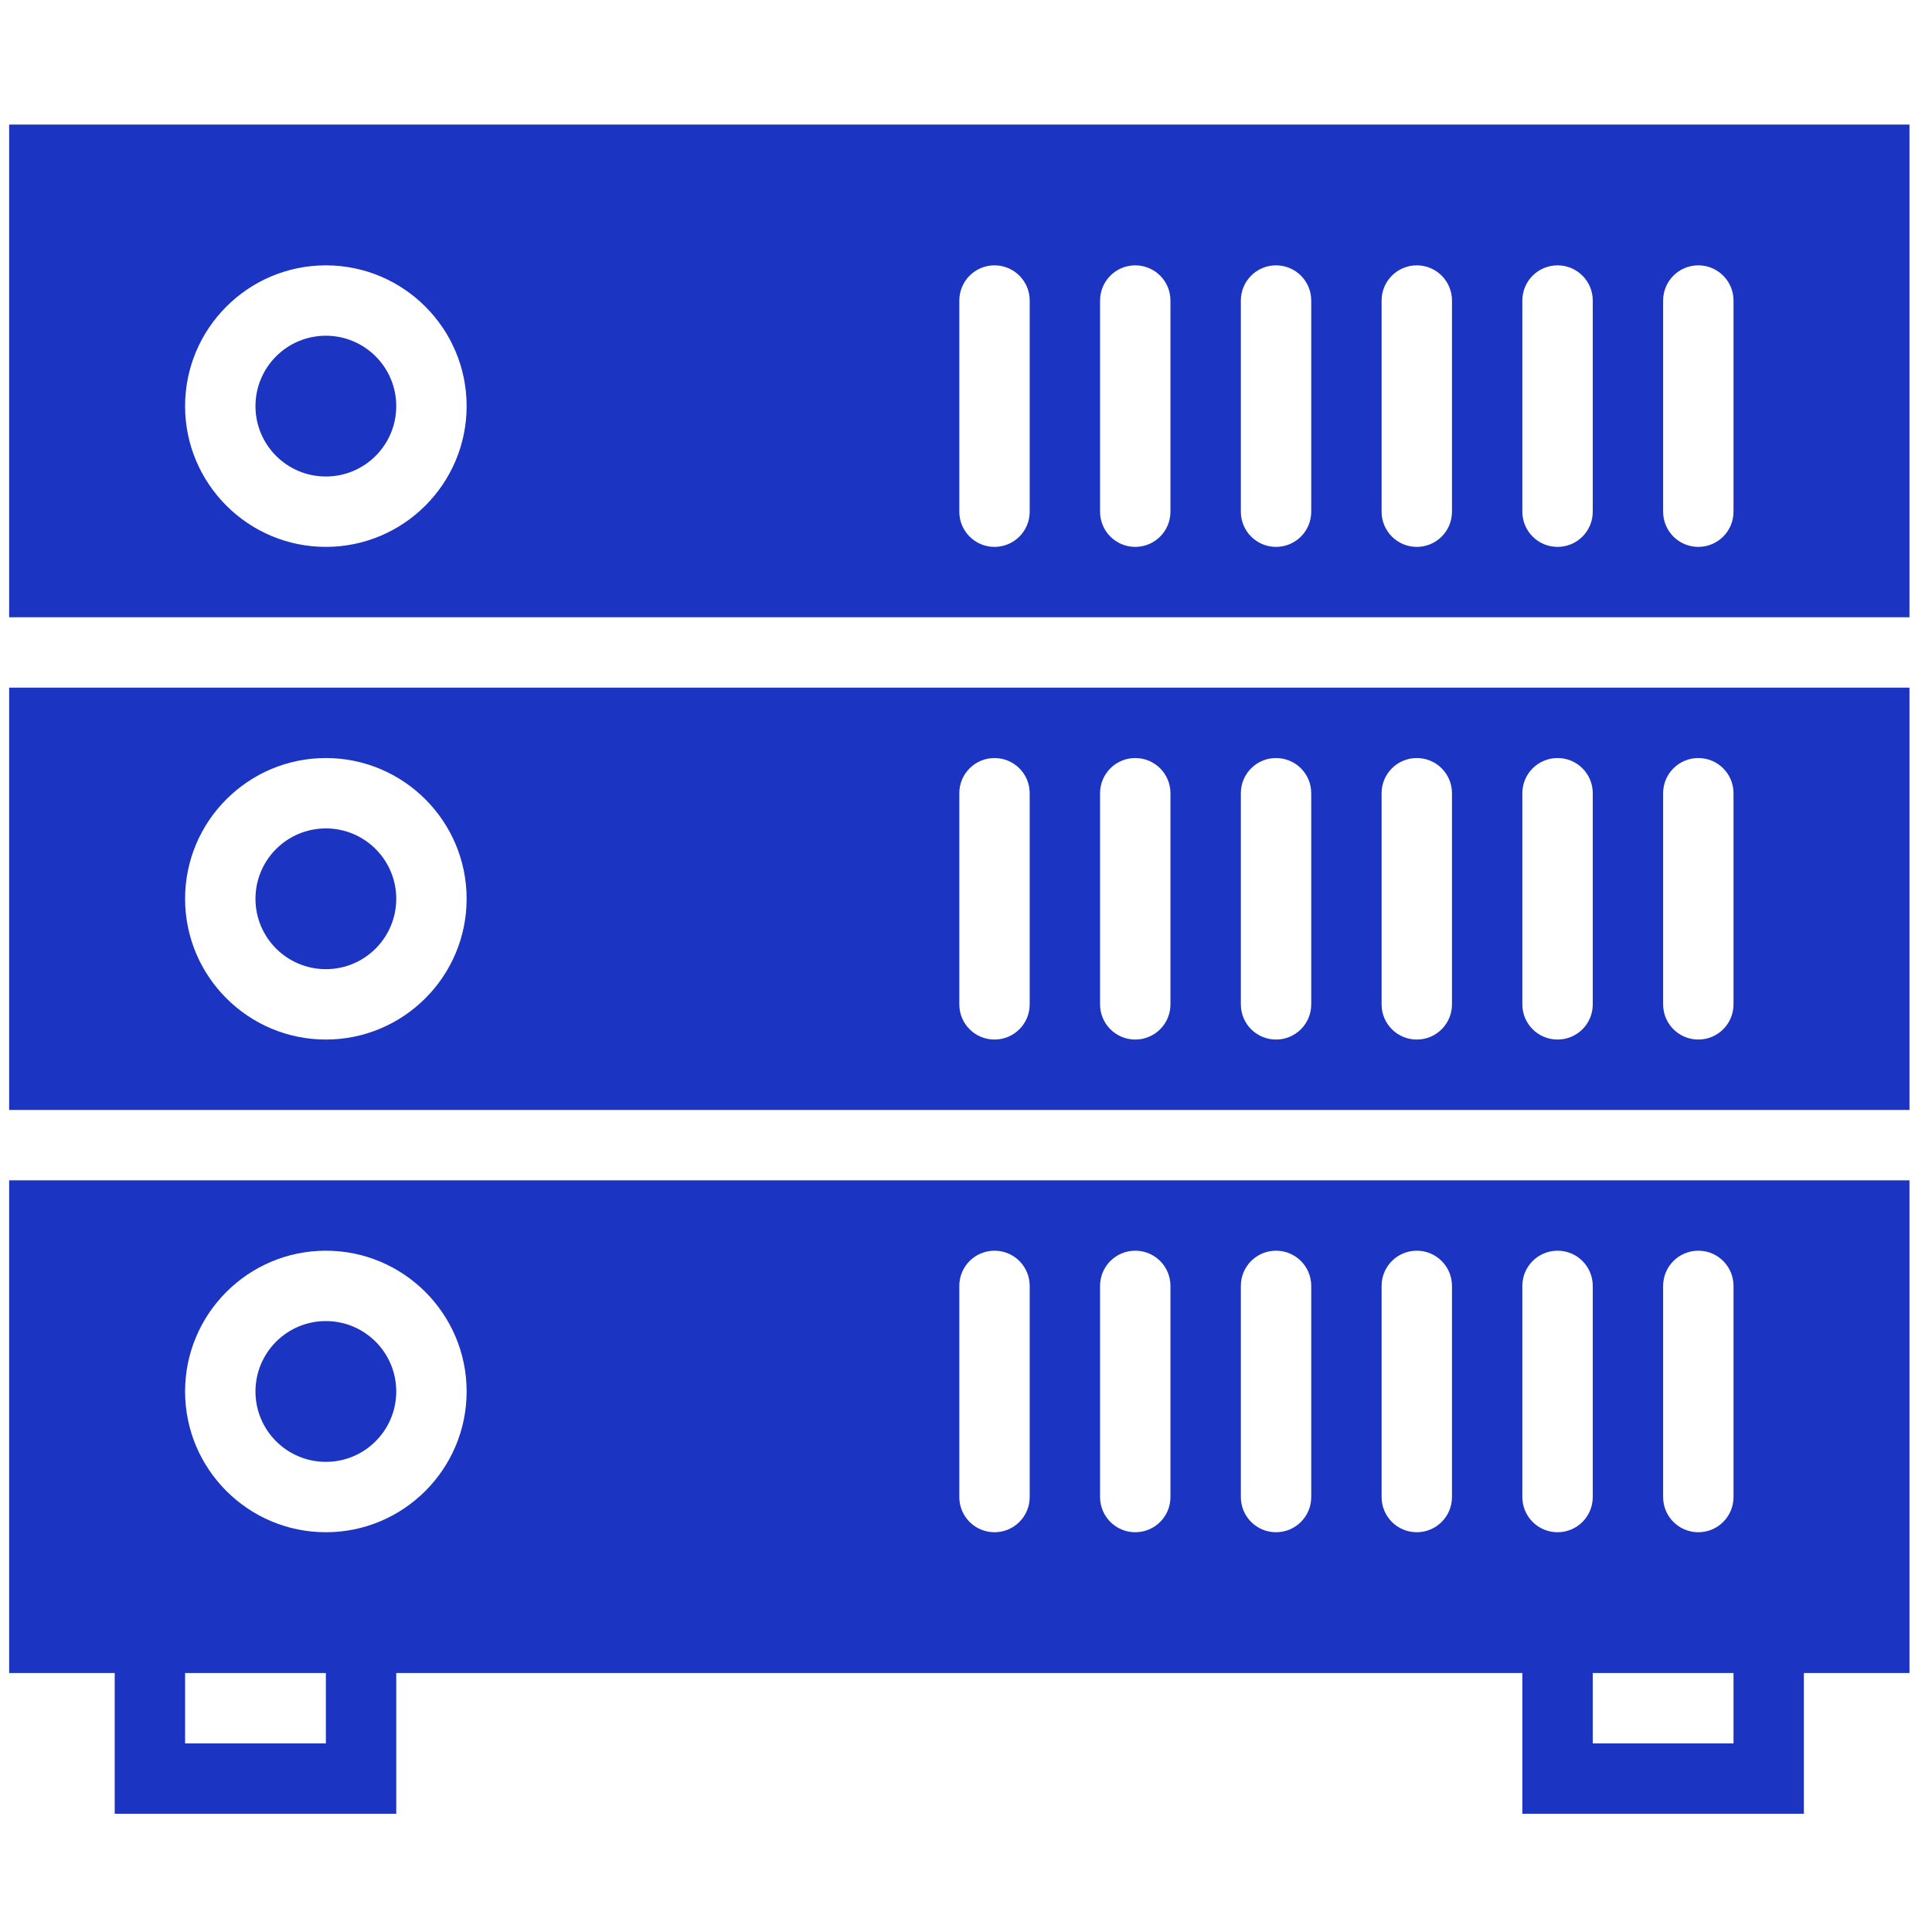 <?xml version="1.0" encoding="UTF-8"?>
<svg xmlns="http://www.w3.org/2000/svg" width="61" height="61" viewBox="0 0 61 61" fill="none">
  <g clip-path="url(#clip0_10_89)">
    <path d="M0.289 3.934V19.489H60.289V3.934H0.289ZM10.289 17.267C7.837 17.267 5.844 15.274 5.844 12.822C5.844 10.371 7.837 8.378 10.289 8.378C12.74 8.378 14.733 10.371 14.733 12.822C14.733 15.274 12.74 17.267 10.289 17.267ZM32.511 16.156C32.511 16.77 32.014 17.267 31.4 17.267C30.785 17.267 30.289 16.77 30.289 16.156V9.489C30.289 8.875 30.785 8.378 31.4 8.378C32.014 8.378 32.511 8.875 32.511 9.489V16.156ZM36.955 16.156C36.955 16.77 36.459 17.267 35.844 17.267C35.23 17.267 34.733 16.77 34.733 16.156V9.489C34.733 8.875 35.23 8.378 35.844 8.378C36.459 8.378 36.955 8.875 36.955 9.489V16.156ZM41.4 16.156C41.4 16.77 40.903 17.267 40.289 17.267C39.674 17.267 39.178 16.77 39.178 16.156V9.489C39.178 8.875 39.674 8.378 40.289 8.378C40.903 8.378 41.4 8.875 41.4 9.489V16.156ZM45.844 16.156C45.844 16.77 45.347 17.267 44.733 17.267C44.119 17.267 43.622 16.77 43.622 16.156V9.489C43.622 8.875 44.119 8.378 44.733 8.378C45.347 8.378 45.844 8.875 45.844 9.489V16.156ZM50.289 16.156C50.289 16.77 49.792 17.267 49.178 17.267C48.563 17.267 48.066 16.77 48.066 16.156V9.489C48.066 8.875 48.563 8.378 49.178 8.378C49.792 8.378 50.289 8.875 50.289 9.489V16.156ZM54.733 16.156C54.733 16.77 54.236 17.267 53.622 17.267C53.008 17.267 52.511 16.77 52.511 16.156V9.489C52.511 8.875 53.008 8.378 53.622 8.378C54.236 8.378 54.733 8.875 54.733 9.489V16.156Z" fill="#1C34C2"></path>
    <path d="M10.289 15.045C11.516 15.045 12.511 14.05 12.511 12.823C12.511 11.595 11.516 10.6 10.289 10.6C9.061 10.6 8.066 11.595 8.066 12.823C8.066 14.05 9.061 15.045 10.289 15.045Z" fill="#1C34C2"></path>
    <path d="M0.289 35.045H60.289V21.711H0.289V35.045ZM52.511 25.045C52.511 24.43 53.008 23.934 53.622 23.934C54.236 23.934 54.733 24.43 54.733 25.045V31.711C54.733 32.326 54.236 32.822 53.622 32.822C53.008 32.822 52.511 32.326 52.511 31.711V25.045ZM48.066 25.045C48.066 24.43 48.563 23.934 49.178 23.934C49.792 23.934 50.289 24.43 50.289 25.045V31.711C50.289 32.326 49.792 32.822 49.178 32.822C48.563 32.822 48.066 32.326 48.066 31.711V25.045ZM43.622 25.045C43.622 24.43 44.119 23.934 44.733 23.934C45.347 23.934 45.844 24.43 45.844 25.045V31.711C45.844 32.326 45.347 32.822 44.733 32.822C44.119 32.822 43.622 32.326 43.622 31.711V25.045ZM39.178 25.045C39.178 24.43 39.674 23.934 40.289 23.934C40.903 23.934 41.4 24.43 41.4 25.045V31.711C41.4 32.326 40.903 32.822 40.289 32.822C39.674 32.822 39.178 32.326 39.178 31.711V25.045ZM34.733 25.045C34.733 24.43 35.23 23.934 35.844 23.934C36.459 23.934 36.955 24.43 36.955 25.045V31.711C36.955 32.326 36.459 32.822 35.844 32.822C35.23 32.822 34.733 32.326 34.733 31.711V25.045ZM30.289 25.045C30.289 24.43 30.785 23.934 31.4 23.934C32.014 23.934 32.511 24.43 32.511 25.045V31.711C32.511 32.326 32.014 32.822 31.4 32.822C30.785 32.822 30.289 32.326 30.289 31.711V25.045ZM10.289 23.934C12.74 23.934 14.733 25.927 14.733 28.378C14.733 30.829 12.74 32.822 10.289 32.822C7.837 32.822 5.844 30.829 5.844 28.378C5.844 25.927 7.837 23.934 10.289 23.934Z" fill="#1C34C2"></path>
    <path d="M10.289 30.6C11.516 30.6 12.511 29.605 12.511 28.378C12.511 27.151 11.516 26.156 10.289 26.156C9.061 26.156 8.066 27.151 8.066 28.378C8.066 29.605 9.061 30.6 10.289 30.6Z" fill="#1C34C2"></path>
    <path d="M10.289 46.156C11.516 46.156 12.511 45.161 12.511 43.934C12.511 42.706 11.516 41.711 10.289 41.711C9.061 41.711 8.066 42.706 8.066 43.934C8.066 45.161 9.061 46.156 10.289 46.156Z" fill="#1C34C2"></path>
    <path d="M0.289 52.822H3.622V57.267H12.511V52.822H48.066V57.267H56.955V52.822H60.289V37.267H0.289V52.822ZM10.289 55.045H5.844V52.822H10.289V55.045ZM54.733 55.045H50.289V52.822H54.733V55.045ZM52.511 40.6C52.511 39.986 53.008 39.489 53.622 39.489C54.236 39.489 54.733 39.986 54.733 40.6V47.267C54.733 47.881 54.236 48.378 53.622 48.378C53.008 48.378 52.511 47.881 52.511 47.267V40.6ZM48.066 40.6C48.066 39.986 48.563 39.489 49.178 39.489C49.792 39.489 50.289 39.986 50.289 40.6V47.267C50.289 47.881 49.792 48.378 49.178 48.378C48.563 48.378 48.066 47.881 48.066 47.267V40.6ZM43.622 40.6C43.622 39.986 44.119 39.489 44.733 39.489C45.347 39.489 45.844 39.986 45.844 40.6V47.267C45.844 47.881 45.347 48.378 44.733 48.378C44.119 48.378 43.622 47.881 43.622 47.267V40.6ZM39.178 40.6C39.178 39.986 39.674 39.489 40.289 39.489C40.903 39.489 41.4 39.986 41.4 40.6V47.267C41.4 47.881 40.903 48.378 40.289 48.378C39.674 48.378 39.178 47.881 39.178 47.267V40.6ZM34.733 40.6C34.733 39.986 35.23 39.489 35.844 39.489C36.459 39.489 36.955 39.986 36.955 40.6V47.267C36.955 47.881 36.459 48.378 35.844 48.378C35.23 48.378 34.733 47.881 34.733 47.267V40.6ZM30.289 40.6C30.289 39.986 30.785 39.489 31.4 39.489C32.014 39.489 32.511 39.986 32.511 40.6V47.267C32.511 47.881 32.014 48.378 31.4 48.378C30.785 48.378 30.289 47.881 30.289 47.267V40.6ZM10.289 39.489C12.74 39.489 14.733 41.482 14.733 43.934C14.733 46.385 12.74 48.378 10.289 48.378C7.837 48.378 5.844 46.385 5.844 43.934C5.844 41.482 7.837 39.489 10.289 39.489Z" fill="#1C34C2"></path>
  </g>
  <defs>
    <clipPath id="clip0_10_89">
      <rect width="60" height="60" fill="white" transform="translate(0.289 0.6)"></rect>
    </clipPath>
  </defs>
</svg>
